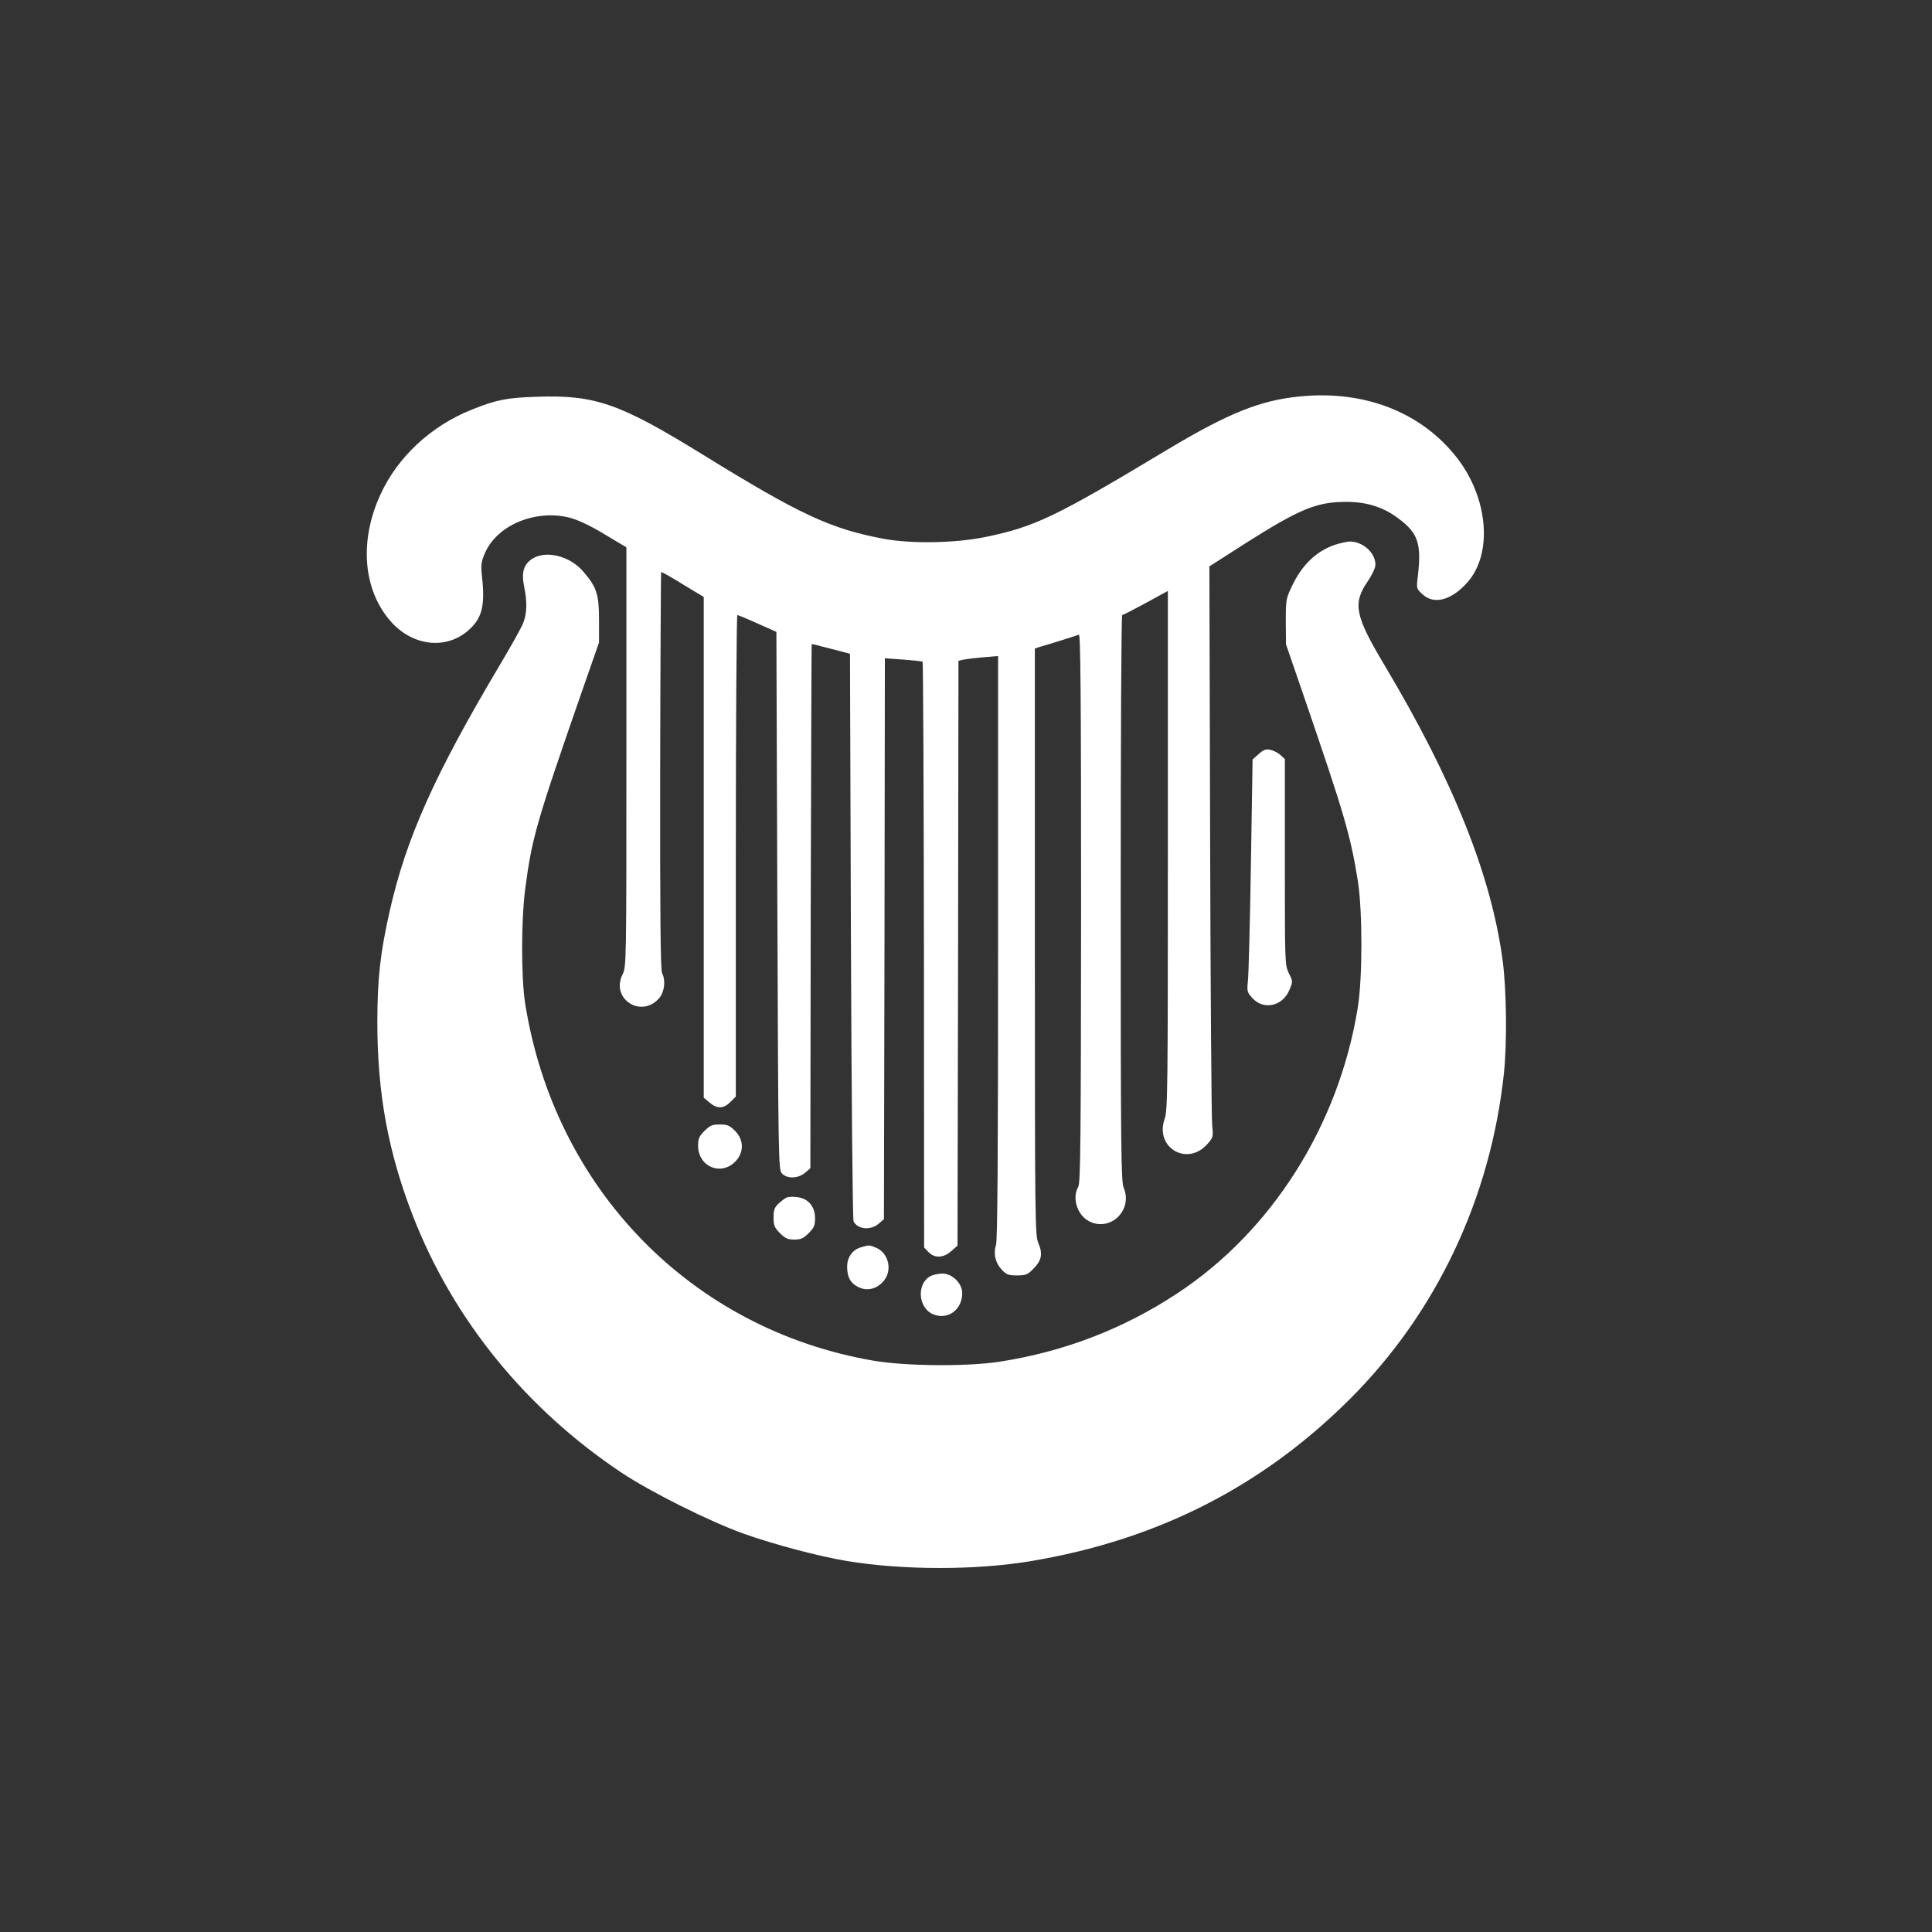 <?xml version="1.0" standalone="no"?>
<!DOCTYPE svg PUBLIC "-//W3C//DTD SVG 20010904//EN"
 "http://www.w3.org/TR/2001/REC-SVG-20010904/DTD/svg10.dtd">
<svg version="1.0" xmlns="http://www.w3.org/2000/svg"
 width="1024pt" height="1024pt" viewBox="0 0 1024 1024"
 preserveAspectRatio="xMidYMid meet">

<rect x="0" y="0" width="1024" height="1024" fill="#333333" stroke="none"/>

<g transform="translate(0,1024) scale(0.1,-0.1)"
fill="#ffffff" stroke="none">
<path d="M6892 8139 c-212 -20 -382 -89 -706 -283 -592 -356 -701 -408 -962
-462 -160 -33 -392 -37 -539 -10 -283 53 -444 128 -961 447 -441 272 -570 317
-882 306 -156 -5 -211 -16 -341 -68 -216 -86 -394 -251 -485 -451 -114 -248
-91 -509 58 -675 115 -127 287 -147 405 -47 75 64 93 131 76 284 -7 67 -5 81
15 128 64 149 268 234 450 188 42 -11 107 -41 183 -87 l117 -70 0 -1111 c0
-1101 0 -1112 -21 -1154 -63 -130 102 -234 196 -123 27 33 34 94 14 131 -8 16
-11 308 -10 1072 1 578 4 1052 5 1054 2 2 54 -27 115 -65 l111 -67 0 -1327 0
-1327 31 -26 c40 -34 74 -33 110 3 l29 29 0 1276 c0 702 4 1276 8 1276 5 0 53
-20 108 -45 l99 -44 5 -1425 c5 -1382 6 -1425 24 -1445 27 -30 86 -28 123 3
l28 24 2 1388 c2 763 4 1388 5 1390 2 1 48 -10 103 -25 l100 -26 5 -1495 c3
-822 9 -1503 14 -1513 21 -43 90 -50 133 -13 l28 24 3 1487 2 1486 98 -7 c53
-4 99 -9 102 -11 3 -3 6 -702 7 -1555 l1 -1550 23 -24 c32 -34 80 -32 121 5
l33 29 3 1550 2 1550 23 5 c12 3 59 9 105 13 l82 7 0 -1545 c0 -1103 -3 -1554
-11 -1577 -15 -44 -4 -94 30 -130 25 -27 36 -31 81 -31 46 0 56 4 85 33 46 46
53 80 29 137 -18 44 -19 93 -19 1599 l0 1554 25 8 c53 15 196 60 208 65 9 5
12 -289 12 -1448 -1 -1241 -3 -1457 -15 -1478 -34 -59 -6 -149 56 -182 112
-60 235 57 185 176 -14 35 -16 187 -16 1537 0 825 3 1499 8 1499 4 0 60 29
125 64 l117 64 0 -1375 c0 -1267 -1 -1379 -17 -1423 -54 -153 120 -255 227
-133 30 34 31 38 25 97 -4 33 -9 714 -11 1513 l-4 1451 192 123 c289 183 377
219 534 219 107 0 194 -27 272 -85 108 -79 127 -135 107 -307 -8 -67 -8 -68
25 -98 61 -57 155 -31 239 65 133 152 109 443 -54 655 -187 243 -490 363 -833
329z"/>
<path d="M7074 7352 c-98 -34 -174 -107 -226 -218 -32 -66 -33 -74 -33 -189
l1 -120 98 -285 c213 -621 244 -728 283 -970 25 -159 25 -519 -1 -674 -102
-623 -455 -1181 -956 -1511 -285 -188 -599 -309 -940 -362 -172 -27 -502 -24
-670 5 -966 166 -1692 912 -1847 1896 -21 137 -21 441 1 606 35 269 59 351
302 1050 l89 255 0 120 c0 135 -13 174 -83 255 -71 84 -201 116 -273 67 -44
-30 -56 -72 -41 -146 17 -80 15 -143 -5 -193 -9 -24 -64 -122 -121 -218 -349
-586 -500 -924 -587 -1311 -50 -222 -65 -359 -65 -589 0 -377 58 -689 189
-1026 214 -549 599 -1022 1106 -1360 155 -103 466 -258 647 -323 160 -57 398
-120 548 -145 298 -49 686 -49 975 0 670 112 1225 395 1690 859 459 458 745
1064 816 1725 17 162 14 439 -6 594 -59 451 -261 958 -629 1574 -154 258 -167
323 -88 439 25 37 42 73 42 90 0 64 -67 123 -137 123 -15 -1 -51 -9 -79 -18z"/>
<path d="M6671 6243 l-32 -28 -9 -560 c-5 -308 -12 -585 -16 -616 -5 -52 -4
-59 23 -88 59 -67 161 -45 197 42 19 45 19 45 -3 89 -21 44 -21 53 -21 589 l0
546 -23 21 c-13 12 -37 24 -54 28 -24 5 -37 0 -62 -23z"/>
<path d="M3734 4246 c-28 -28 -34 -41 -34 -78 0 -116 130 -165 204 -77 40 47
37 110 -8 155 -29 29 -41 34 -81 34 -40 0 -52 -5 -81 -34z"/>
<path d="M4170 3893 c-8 -3 -27 -17 -42 -31 -23 -21 -28 -34 -28 -75 0 -42 5
-54 34 -83 28 -28 42 -34 76 -34 34 0 48 6 76 34 29 29 34 41 34 80 0 61 -37
105 -95 111 -22 3 -47 2 -55 -2z"/>
<path d="M4563 3629 c-45 -13 -73 -53 -73 -103 0 -55 18 -88 60 -108 46 -23
98 -10 134 33 47 56 26 147 -39 175 -38 16 -38 16 -82 3z"/>
<path d="M4931 3476 c-74 -41 -65 -169 15 -202 77 -32 154 24 154 112 0 52
-53 104 -106 104 -22 -1 -50 -7 -63 -14z"/>
</g>
</svg>
